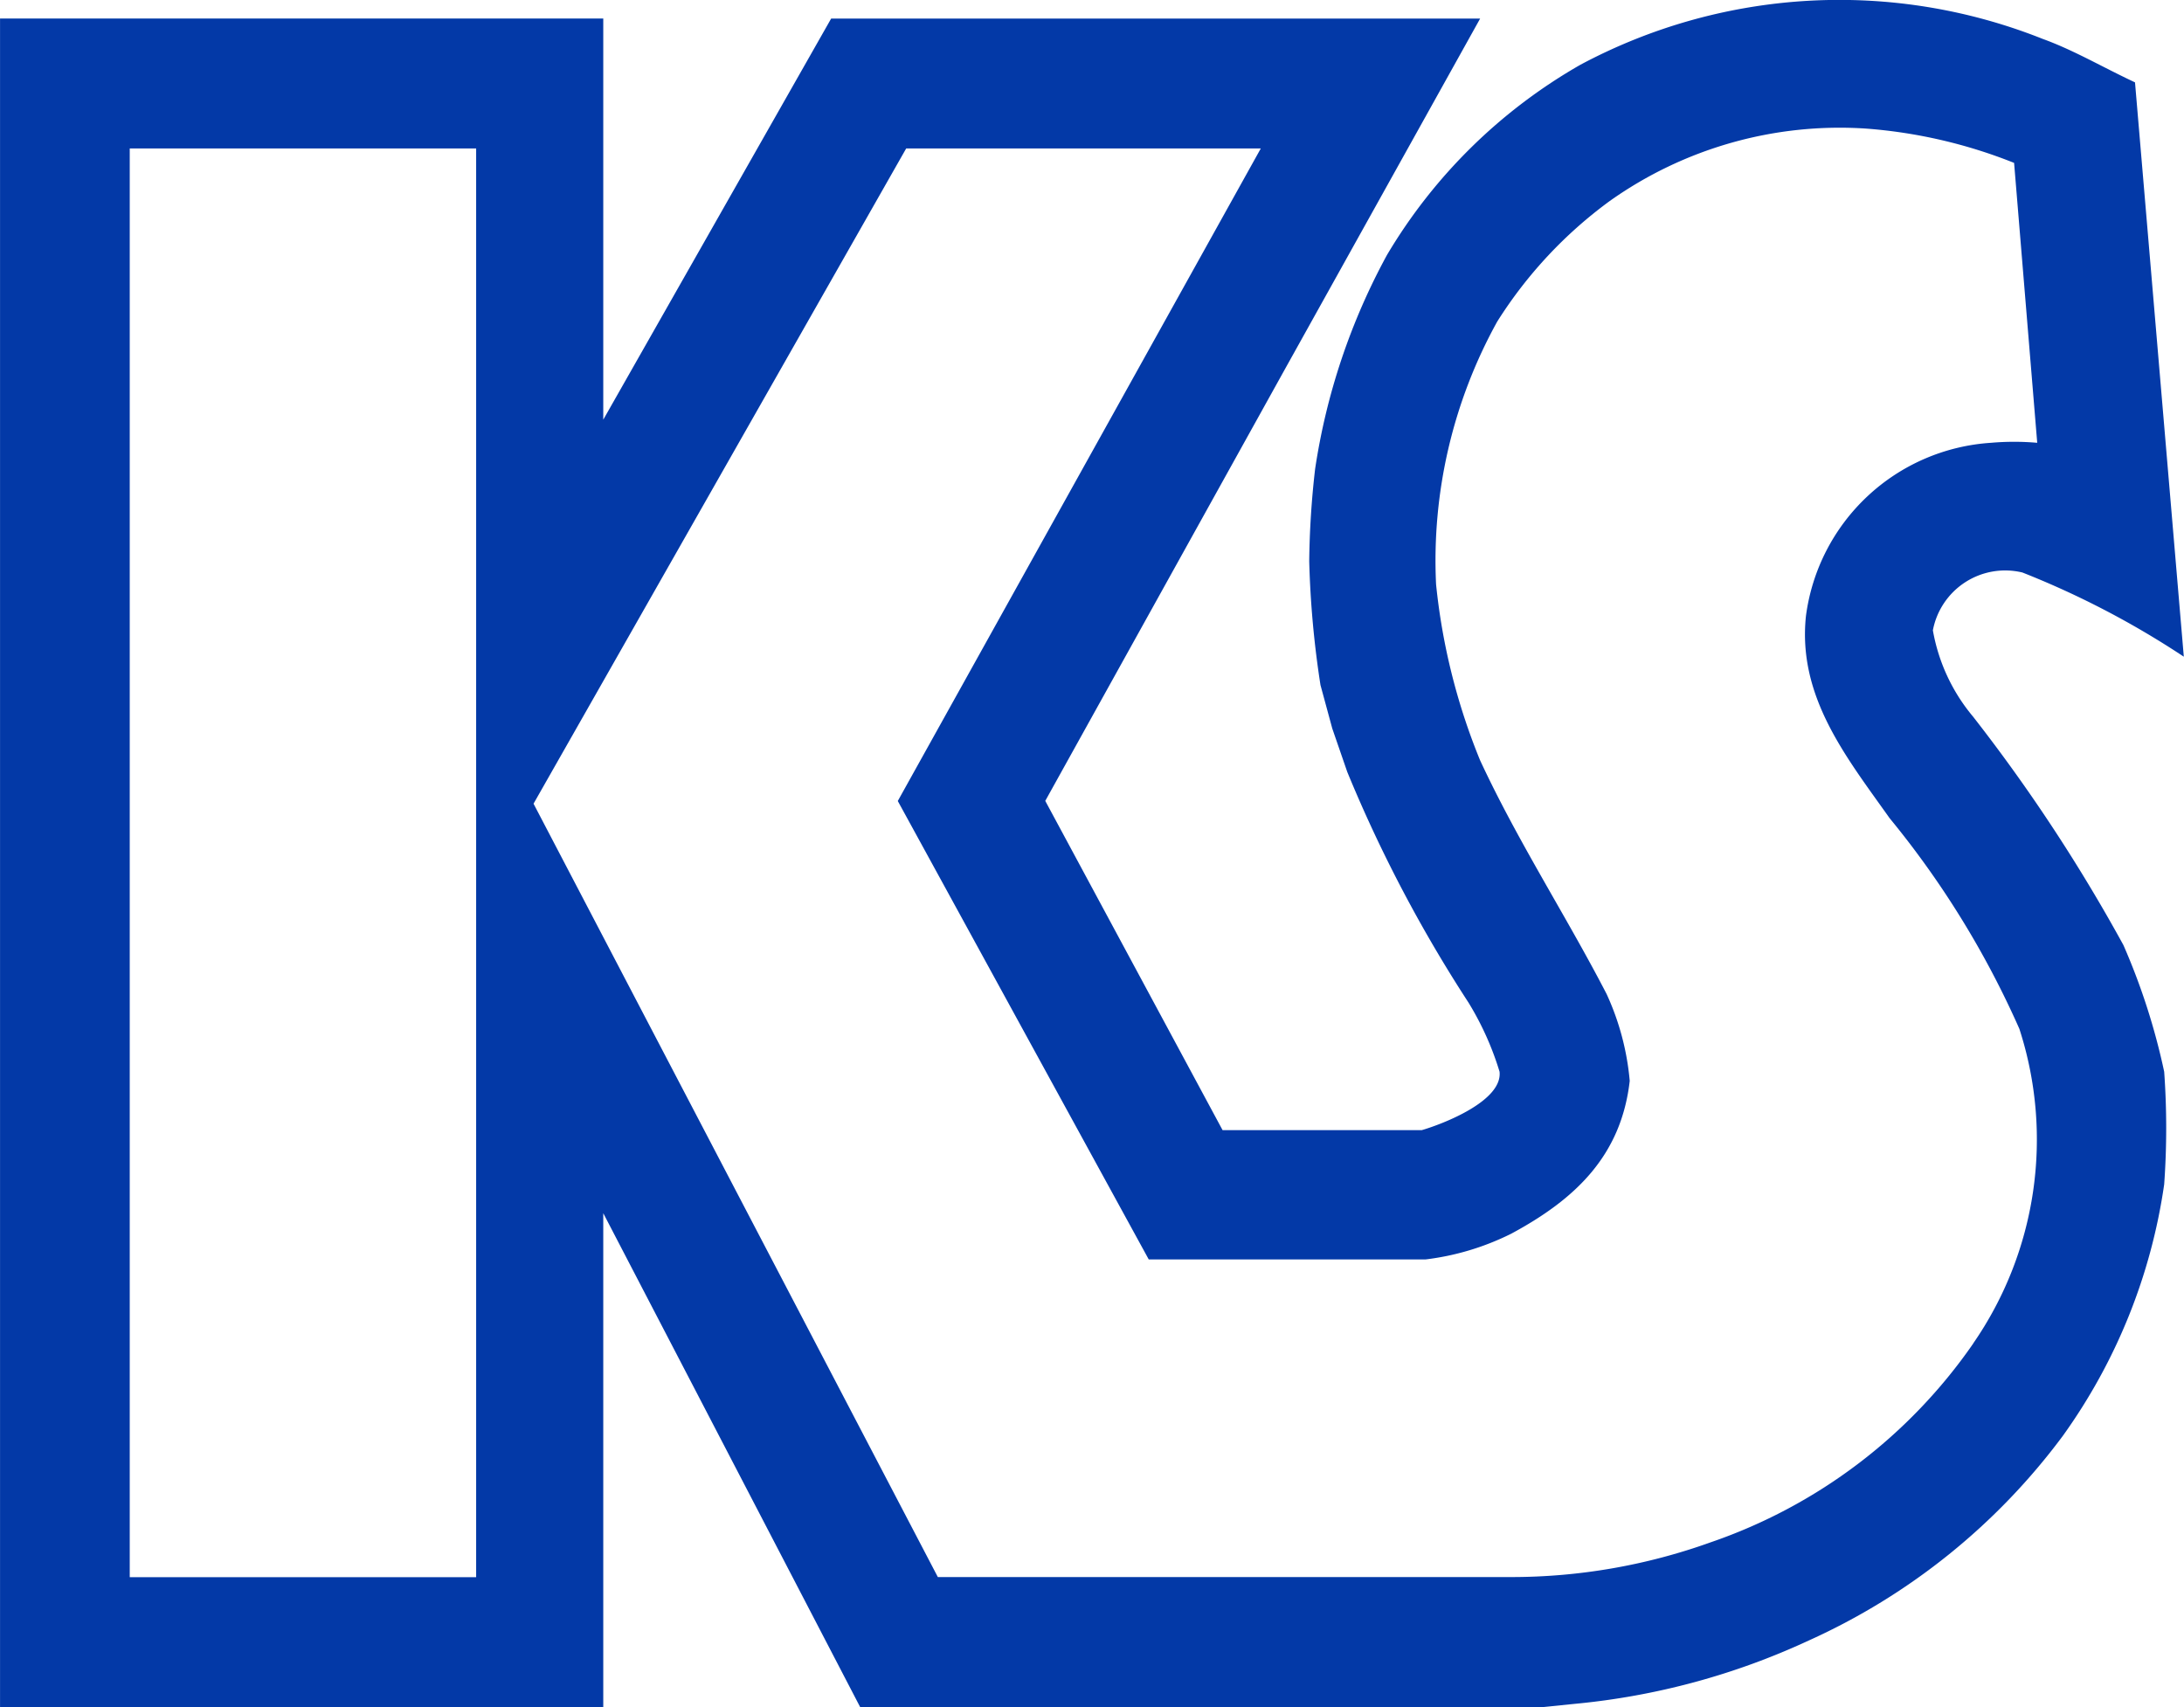 <svg xmlns="http://www.w3.org/2000/svg" width="56.661" height="44.288" viewBox="0 0 56.661 44.288">
  <defs>
    <style>
      .cls-1 {
        fill: #0339a7;
        fill-rule: evenodd;
      }
    </style>
  </defs>
  <path id="Path_133" data-name="Path 133" class="cls-1" d="M487.471,166.868a43.884,43.884,0,0,0-3.9-5.926,4.765,4.765,0,0,1-1.043-2.24,1.909,1.909,0,0,1,2.323-1.5,22.612,22.612,0,0,1,4.187,2.184l-1.266-14.9c-.835-.39-1.586-.835-2.393-1.127a14.258,14.258,0,0,0-11.992.668,13.784,13.784,0,0,0-5.022,4.938,16.784,16.784,0,0,0-1.864,5.551,22.8,22.8,0,0,0-.153,2.393,25.067,25.067,0,0,0,.292,3.213l.306,1.127.389,1.127a36.172,36.172,0,0,0,3.144,5.982,7.719,7.719,0,0,1,.807,1.795c.083.765-1.489,1.363-2.017,1.516H464.1l-4.6-8.542,6.232-11.226,5.05-9.07H453.945l-5.912,10.406V142.83h-15.65v43.807h15.65V173.824l6.664,12.812h17.723l.821-.083a18.536,18.536,0,0,0,6.065-1.642A16.818,16.818,0,0,0,485.9,179.6a14.788,14.788,0,0,0,2.629-6.525,20.474,20.474,0,0,0,0-2.921A17.059,17.059,0,0,0,487.471,166.868Zm-42.736,16.4h-8.987V146.2h8.987Zm38.841-6.065a13.675,13.675,0,0,1-6.817,5.161,15.294,15.294,0,0,1-5.175.9H456.713L446.224,163.2l9.668-17h9.2l-9.418,16.93,6.511,11.894h7.178a6.8,6.8,0,0,0,2.226-.668c1.655-.89,2.852-2.017,3.074-3.965a6.811,6.811,0,0,0-.6-2.254c-1.043-2.017-2.309-3.965-3.283-6.065a16.4,16.4,0,0,1-1.141-4.563,12.809,12.809,0,0,1,1.586-6.816,11.407,11.407,0,0,1,2.921-3.13,10.309,10.309,0,0,1,6.65-1.878,12.975,12.975,0,0,1,3.839.89l.6,7.262a6.862,6.862,0,0,0-1.2,0,5.18,5.18,0,0,0-4.8,4.493c-.222,2.1,1.057,3.673,2.17,5.245a23.737,23.737,0,0,1,3.367,5.467A9.3,9.3,0,0,1,483.576,177.2Z" transform="translate(-432.382 -142.349)"/>
</svg>
